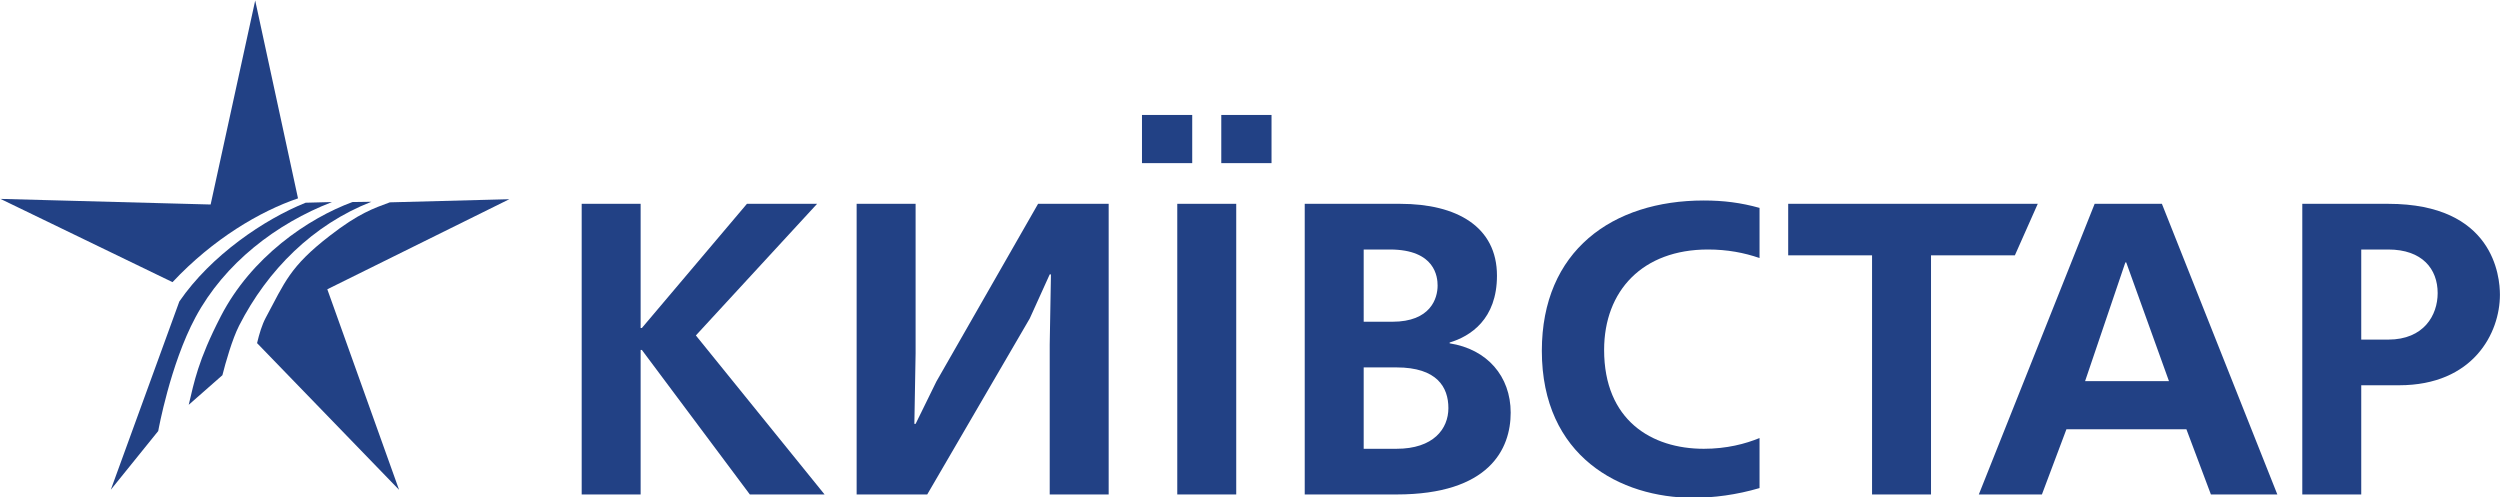<?xml version="1.0" encoding="UTF-8" standalone="no"?>
<svg
   xmlns:dc="http://purl.org/dc/elements/1.1/"
   xmlns:cc="http://creativecommons.org/ns#"
   xmlns:rdf="http://www.w3.org/1999/02/22-rdf-syntax-ns#"
   xmlns:svg="http://www.w3.org/2000/svg"
   xmlns="http://www.w3.org/2000/svg"
   viewBox="0 0 717.247 142.702"
   height="142.702"
   width="717.247"
   xml:space="preserve"
   id="svg815"
   version="1.1"><defs
     id="defs819" /><g
     transform="matrix(1.333,0,0,-1.333,425.242,610.761)"
     id="g823"><g
       transform="matrix(2.157,0,0,2.157,-898.886,238.957)"
       id="g915"><path
         d="m 308.653,52.762 -14.169,14.637 c 0.223,0.941 0.506,1.861 0.856,2.513 1.924,3.579 2.407,5.108 6.38,8.185 2.918,2.268 4.416,2.758 6.013,3.349 l 11.922,0.313 -18.162,-8.988 7.16,-20.009"
         style="fill:#224185;fill-opacity:1;fill-rule:nonzero;stroke:none"
         id="path825" /><path
         d="m 286.047,73.483 -17.167,8.307 20.971,-0.56 4.447,20.356 4.271,-19.743 c -3.754,-1.273 -8.464,-4.033 -12.522,-8.36"
         style="fill:#224185;fill-opacity:1;fill-rule:nonzero;stroke:none"
         id="path827" /><path
         d="m 299.329,81.408 c -4.128,-1.66 -9.439,-5.247 -12.601,-9.854 l -6.838,-18.785 4.732,5.859 c 0.033,0.179 0.328,1.775 0.906,3.895 0.613,2.249 1.544,5.093 2.817,7.461 2.903,5.399 8.061,9.342 13.618,11.492 l -2.634,-0.068"
         style="fill:#224185;fill-opacity:1;fill-rule:nonzero;stroke:none"
         id="path829" /><path
         d="m 287.664,61.243 3.361,2.954 c 0.318,1.259 0.98,3.599 1.674,4.96 2.828,5.54 7.363,10.069 13.194,12.345 l -1.894,-0.026 c -4.438,-1.641 -10.076,-5.47 -13.136,-11.407 -1.145,-2.221 -1.807,-3.854 -2.258,-5.243 -0.426,-1.315 -0.663,-2.411 -0.941,-3.583"
         style="fill:#224185;fill-opacity:1;fill-rule:nonzero;stroke:none"
         id="path831" /><path
         d="m 326.875,81.298 v -29 h 5.882 v 14.418 h 0.125 l 10.772,-14.418 h 7.457 l -12.843,15.867 12.097,13.133 h -7.002 L 332.882,68.91 h -0.125 v 12.388 h -5.882"
         style="fill:#224185;fill-opacity:1;fill-rule:nonzero;stroke:none"
         id="path839" /><path
         d="m 354.31,81.298 v -29 h 7.043 l 10.233,17.566 1.989,4.392 h 0.124 l -0.124,-7.003 V 52.298 h 5.883 v 29 h -7.044 l -10.149,-17.733 -2.072,-4.226 h -0.124 l 0.124,7.044 v 14.915 h -5.883"
         style="fill:#224185;fill-opacity:1;fill-rule:nonzero;stroke:none"
         id="path841" /><path
         d="m 386.303,52.298 h 5.883 v 29.001 h -5.883 z m -3.521,33.06 h 5.013 v 4.807 h -5.013 z m 7.913,0 h 5.013 v 4.807 h -5.013 z"
         style="fill:#224185;fill-opacity:1;fill-rule:nonzero;stroke:none"
         id="path843" /><path
         d="m 399.021,81.298 v -29 h 9.156 c 9.281,0 11.394,4.557 11.394,8.161 0,3.645 -2.362,6.339 -6.091,6.919 v 0.082 c 2.072,0.622 4.723,2.32 4.723,6.671 0,4.889 -4.019,7.167 -9.653,7.167 z m 5.883,-4.558 h 2.611 c 4.556,0 4.764,-2.775 4.764,-3.603 0,-1.285 -0.705,-3.605 -4.516,-3.605 h -2.859 z m 0,-11.765 h 3.273 c 4.061,0 5.179,-1.989 5.179,-4.06 0,-2.072 -1.491,-4.06 -5.179,-4.06 h -3.273 v 8.12"
         style="fill:#224185;fill-opacity:1;fill-rule:nonzero;stroke:none"
         id="path845" /><path
         d="m 444.402,52.936 c -2.289,-0.676 -4.58,-0.97 -6.642,-0.97 -7.209,0 -15.08,4.101 -15.08,14.665 0,9.985 7.043,14.999 16.157,14.999 1.978,0 3.706,-0.219 5.565,-0.738 v -5.004 c -1.535,0.531 -3.214,0.852 -5.15,0.852 -6.505,0 -10.358,-4.1 -10.358,-10.024 0,-7.003 4.723,-9.861 9.943,-9.861 2.294,0 4.158,0.495 5.565,1.073 v -4.992"
         style="fill:#224185;fill-opacity:1;fill-rule:nonzero;stroke:none"
         id="path847" /><path
         d="m 447.261,81.298 v -5.137 h 8.368 V 52.298 h 5.883 v 23.863 h 8.369 l 2.282,5.137 h -24.902"
         style="fill:#224185;fill-opacity:1;fill-rule:nonzero;stroke:none"
         id="path849" /><path
         d="m 477.84,81.298 -11.558,-29 h 6.296 l 2.445,6.504 h 11.973 l 2.444,-6.504 h 6.629 l -11.518,29 z m -0.953,-17.69 4.019,11.848 h 0.083 l 4.266,-11.848 h -8.368"
         style="fill:#224185;fill-opacity:1;fill-rule:nonzero;stroke:none"
         id="path851" /><path
         d="m 498.559,81.298 v -29 h 5.882 v 10.896 h 3.771 c 7.416,0 10.067,5.22 10.067,9.03 0,1.824 -0.622,9.074 -11.145,9.074 z m 5.882,-13.548 v 8.99 h 2.693 c 3.398,0 4.932,-1.946 4.932,-4.349 0,-2.196 -1.368,-4.641 -4.932,-4.641 h -2.693"
         style="fill:#224185;fill-opacity:1;fill-rule:nonzero;stroke:none"
         id="path853" /></g></g></svg>